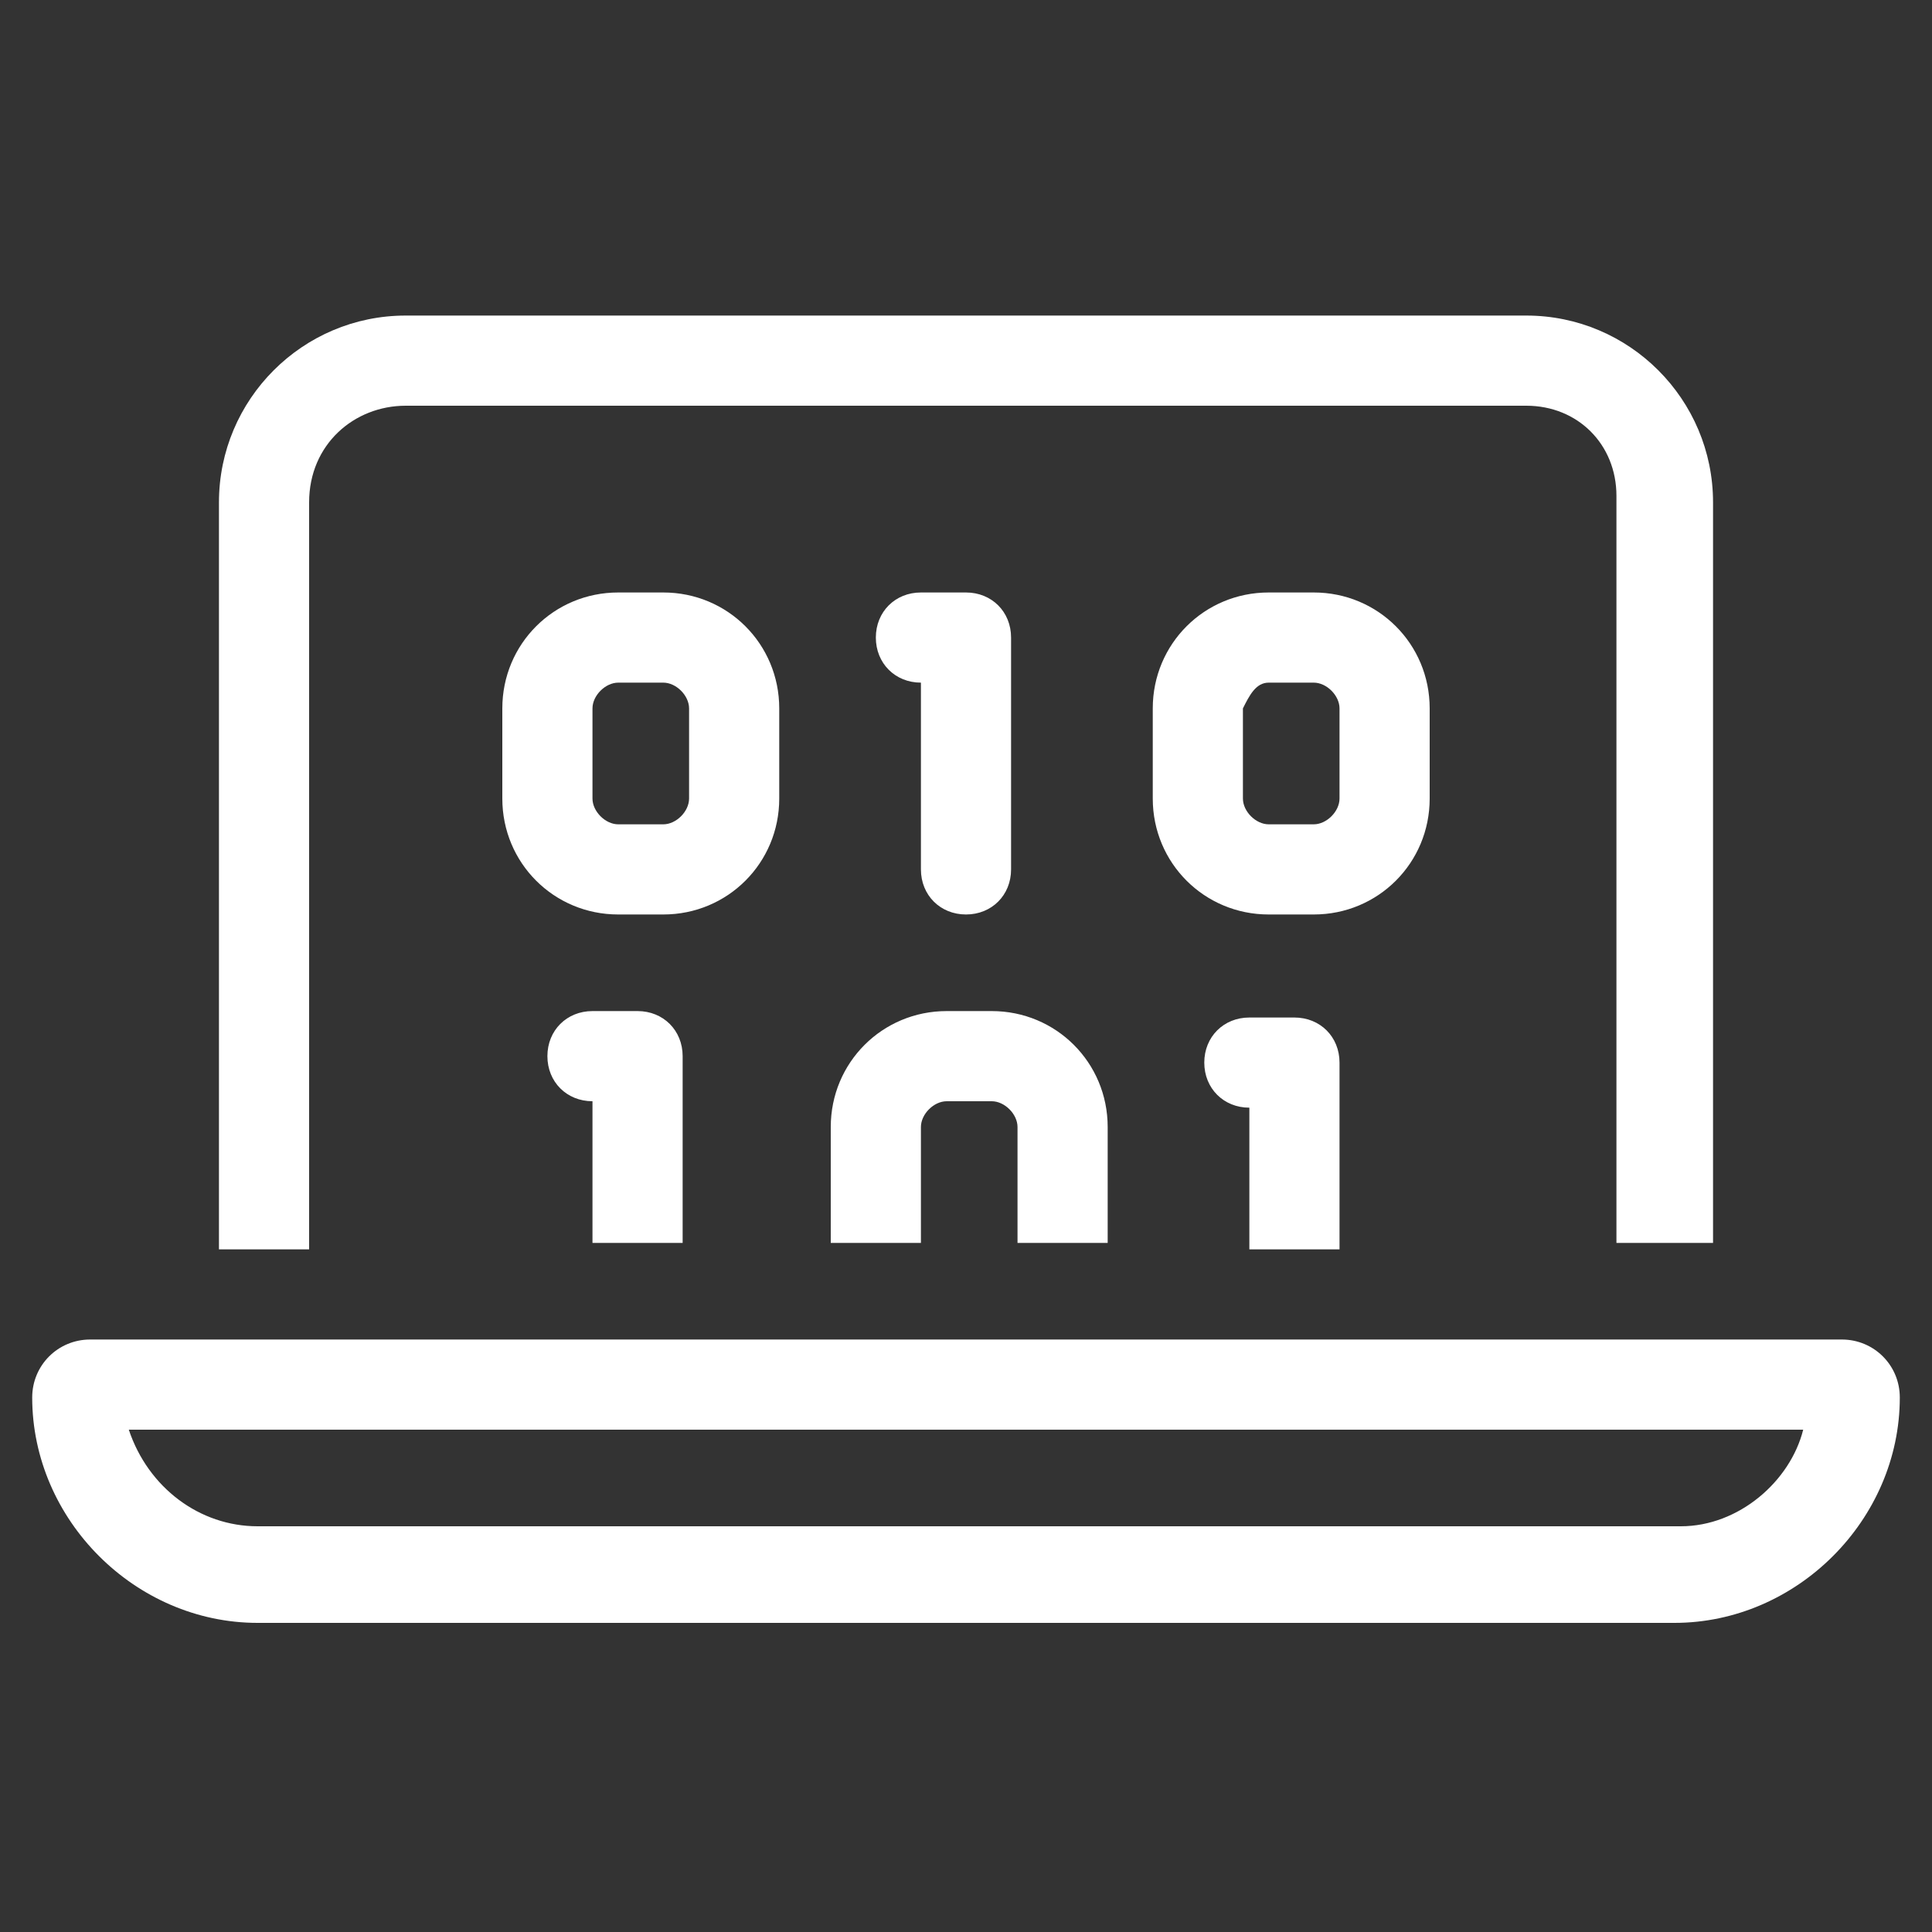 <?xml version="1.0" encoding="utf-8"?>
<!-- Generator: Adobe Illustrator 28.3.0, SVG Export Plug-In . SVG Version: 6.00 Build 0)  -->
<svg version="1.1" xmlns="http://www.w3.org/2000/svg" xmlns:xlink="http://www.w3.org/1999/xlink" x="0px" y="0px"
	 viewBox="0 0 30 30" style="enable-background:new 0 0 30 30;" xml:space="preserve"><rect x="0" y="0" width="30" height="30" fill="#333333" stroke="none"/>
<style type="text/css">
	.st0{display:none;}
	.st1{display:inline;fill:url(#SVGID_1_);}
	.st2{display:inline;fill:url(#SVGID_00000164513596786639563190000004999579656521422730_);}
	.st3{display:inline;fill:url(#SVGID_00000052106045069070277470000001101560413228864914_);}
	.st4{fill:url(#SVGID_00000078726951642639559490000016829794974434509697_);}
	.st5{opacity:0.1;}
	.st6{clip-path:url(#SVGID_00000107574348742358214250000017052116228583455872_);}
	.st7{fill:#FFFFFF;}
	.st8{fill:url(#SVGID_00000062904171979999460150000017004728944557180552_);}
	.st9{display:inline;fill:url(#SVGID_00000093856005126682299160000005492274303796935083_);}
	.st10{display:inline;fill:url(#SVGID_00000036252571342711025630000005391746994008510859_);}
	.st11{display:none;fill:url(#SVGID_00000084517518933316267250000009000575776341440681_);}
	.st12{display:none;fill:url(#SVGID_00000108998175548854270380000006012829507567991991_);}
	.st13{display:none;fill:url(#SVGID_00000065062733906826933180000009368559940661378490_);}
	.st14{display:none;fill:url(#SVGID_00000047761417581165414070000015540064186036921246_);}
	.st15{display:none;fill:url(#SVGID_00000073712730946689342210000016790860965460952246_);}
	.st16{display:none;fill:url(#SVGID_00000150069758540074550530000004122071105966473654_);}
	.st17{display:none;fill:url(#SVGID_00000066509236584766873260000005674508442137996449_);}
	.st18{display:inline;fill:url(#SVGID_00000146462846329544668780000010849777679576181383_);}
	.st19{display:inline;}
	.st20{fill:#FFDD65;}
	.st21{display:inline;fill:url(#SVGID_00000170238476375517925910000004942492006888561076_);}
	.st22{display:inline;fill:url(#SVGID_00000115504155290507304350000005399326666729671319_);}
	.st23{display:inline;fill:url(#SVGID_00000015319000612574334170000009035758708763743629_);}
	.st24{display:inline;fill:url(#SVGID_00000027579923514100017910000004526432422218121115_);}
	.st25{fill:url(#SVGID_00000083796625831358918230000005478253132605233577_);}
	.st26{display:inline;fill:url(#SVGID_00000011722249366315360210000010501578911538501817_);}
	.st27{display:inline;fill:url(#SVGID_00000116196518256780121770000017903873309977355180_);}
	.st28{display:inline;fill:url(#SVGID_00000160172373799482094410000014648866835334764202_);}
	.st29{display:inline;fill:url(#SVGID_00000101069855832091903920000003079727429178629021_);}
	.st30{fill:#263272;}
	.st31{opacity:0.79;}
	.st32{fill:url(#SVGID_00000025442127448499031320000006099381126507653254_);}
	.st33{fill:url(#SVGID_00000180334766798174047770000011974868355456393918_);}
	.st34{fill:url(#SVGID_00000112617505916367323630000013893429337170681985_);}
	.st35{fill:url(#SVGID_00000171712219045747957760000002438345005762481542_);}
	.st36{fill:url(#SVGID_00000167387768311810392190000002479677208374881715_);}
	.st37{opacity:0.5;clip-path:url(#SVGID_00000090976618277476190800000010202143200262932640_);}
	.st38{opacity:0.5;}
	.st39{clip-path:url(#SVGID_00000029766118828361102820000015966650590468950968_);}
	.st40{opacity:0.4;fill:url(#SVGID_00000005257465034301193510000016140271384530490511_);}
	.st41{fill:url(#SVGID_00000029744079837085254390000005249298071757286587_);}
	.st42{fill:url(#SVGID_00000173150490923736677970000002872798606743977354_);}
	.st43{fill:#6BB3FF;}
	.st44{fill:#3694D4;}
	.st45{fill:url(#SVGID_00000181048772198313723860000002710442237037879479_);}
	.st46{opacity:0.5;clip-path:url(#SVGID_00000004542379365770129150000001419063447576245424_);}
	.st47{clip-path:url(#SVGID_00000163756752322515216200000016624062662879520147_);}
	.st48{opacity:0.4;fill:url(#SVGID_00000063630979171629030560000007321752425302153095_);}
	.st49{fill:url(#SVGID_00000144310424332151083210000009586059859499001992_);}
	.st50{fill:url(#SVGID_00000045607514794734976520000003234154532645565318_);}
	.st51{fill:url(#SVGID_00000093880350333240808010000007075867859261120394_);}
	.st52{fill:url(#SVGID_00000027595953990028823310000006736083925390735791_);}
	.st53{fill:url(#SVGID_00000015315759708183906560000015868513042607267729_);}
	.st54{fill:url(#SVGID_00000099641719486611755270000008855571768890866869_);}
	.st55{fill:url(#SVGID_00000132068656772964920780000010454518970539440287_);}
	.st56{fill:url(#SVGID_00000073685545184598938560000015840218352783884728_);}
	.st57{fill:url(#SVGID_00000119822188500430436460000015213750595692391580_);}
	.st58{fill:url(#SVGID_00000067201680087932969520000013211923024484304521_);}
	.st59{fill:url(#SVGID_00000061463222378021179160000007835501996000205757_);}
	.st60{fill:#F2F2F2;}
	.st61{fill:url(#SVGID_00000161613057452717690320000003846784969479478182_);}
	.st62{fill:url(#SVGID_00000134210627725715544010000008786410230878320010_);}
	.st63{fill:url(#SVGID_00000167357354653352390750000013335818563633961379_);}
	.st64{fill:url(#SVGID_00000054975089540561023870000008378883906838968227_);}
	.st65{fill:url(#SVGID_00000176742308185757783310000008821463521585910956_);}
	.st66{fill:url(#SVGID_00000171688419045658999440000001672671549456153226_);}
	.st67{fill:url(#SVGID_00000172425583952380985870000005214184146251899838_);}
	.st68{fill:url(#SVGID_00000106835454624458995250000011351022686031697589_);}
	.st69{fill:url(#SVGID_00000176755072820040542490000005231586615214125732_);}
	.st70{fill:url(#SVGID_00000163765872048191481880000015611442914730602655_);}
	.st71{fill:url(#SVGID_00000096750652702348681650000001611626401426338713_);}
	.st72{fill:url(#SVGID_00000106149097203320109130000007865640554786941086_);}
	.st73{fill:url(#SVGID_00000134960192772114347770000005735821637372552117_);}
	.st74{fill:url(#SVGID_00000018921558393302667470000013689556733386853268_);}
	.st75{fill:url(#SVGID_00000103231236668663576580000016841581256430485138_);}
	.st76{fill:url(#SVGID_00000095303517461974067680000002961619077225617048_);}
	.st77{fill:url(#SVGID_00000093135792538779443980000015022225786988619708_);}
	.st78{fill:url(#SVGID_00000011747410657820690800000002899356920076846211_);}
	.st79{fill:url(#SVGID_00000029754090918296331990000015336923817278309509_);}
	.st80{fill:url(#SVGID_00000175301483814901337390000017632047238182208924_);}
	.st81{fill:url(#SVGID_00000145745763163513382760000018443262235351698056_);}
	.st82{fill:url(#SVGID_00000114760198550518460820000000582995851127410571_);}
	.st83{fill:url(#SVGID_00000042725736266497703000000008905535670916038549_);}
	.st84{fill:url(#SVGID_00000127015670549961069580000018166750496693043346_);}
	.st85{fill:url(#SVGID_00000047774945592575807630000018280202307273056920_);}
	.st86{fill:url(#SVGID_00000039829241874783191050000011965736915613890187_);}
	.st87{fill:url(#SVGID_00000182492685066851266000000009184520656311474367_);}
	.st88{fill:url(#SVGID_00000106850839116455040600000002522215890361611199_);}
	.st89{fill:url(#SVGID_00000142133837083259254990000011196966205136364682_);}
	.st90{fill:url(#SVGID_00000039131937760504340260000017971622944880285358_);}
	.st91{fill:url(#SVGID_00000033339274045305976480000007423435939346194572_);}
	.st92{fill:url(#SVGID_00000178926462062508861200000003988604199170427579_);}
	.st93{fill:url(#SVGID_00000168092399987654381660000010136894968473407662_);}
	.st94{fill:url(#SVGID_00000032642902660153123390000013010068607797177000_);}
	.st95{fill:url(#SVGID_00000101823646365107608690000006203099721830832309_);}
	.st96{fill:url(#SVGID_00000012429993874976965600000000923512114773851271_);}
	.st97{fill:url(#SVGID_00000011023526040252370330000010135866774776667786_);}
	.st98{fill:url(#SVGID_00000090252625291686342290000008014372909324980630_);}
	.st99{fill:url(#SVGID_00000061437732597728479580000013565257382715166605_);}
	.st100{fill:url(#SVGID_00000166677666514530434550000006419519103246048152_);}
	.st101{fill:url(#SVGID_00000135650318242937972600000004148609999918658222_);}
	.st102{fill:url(#SVGID_00000100382625078537476380000001100736853700712121_);}
	.st103{fill:#C3E6FC;}
	.st104{fill:url(#SVGID_00000003085463372269096370000003220317300318325146_);}
	.st105{fill:url(#SVGID_00000013882456273408795760000007688097771187198611_);}
	.st106{fill:url(#SVGID_00000024718546960073585560000010191989966258506627_);}
	.st107{fill:url(#SVGID_00000043419318171700305400000007052222675352441761_);}
	.st108{fill:url(#SVGID_00000081613694625579445510000010279027384832076199_);}
	.st109{fill:url(#SVGID_00000121991578073503012890000014754457171510492055_);}
	.st110{fill:url(#SVGID_00000018200394485043422020000004034275828258028216_);}
	.st111{fill:url(#SVGID_00000039842449334587458900000016696980787592662409_);}
	.st112{fill:url(#SVGID_00000028299140584597644800000000773513087744937401_);}
	.st113{fill:url(#SVGID_00000122691659770904371330000006247387949481620881_);}
	.st114{fill:url(#SVGID_00000092428065837243855050000005666501972922470069_);}
	.st115{fill:url(#SVGID_00000127004214796236228330000004029774664691075252_);}
	.st116{fill:url(#SVGID_00000106122059938656183920000016720704194907786125_);}
	.st117{fill:url(#SVGID_00000068675052004056830090000014531373714133192092_);}
	.st118{fill:url(#SVGID_00000036952766053498461970000000719339795260711320_);}
	.st119{fill:url(#SVGID_00000075876484573240517790000002353662234126711683_);}
	.st120{fill:url(#SVGID_00000070797851259806958130000006093861223403238791_);}
	.st121{fill:url(#SVGID_00000168801420532103640670000005801212572274776249_);}
	.st122{fill:url(#SVGID_00000008124594409313271300000005010745665150721168_);}
	.st123{fill:url(#SVGID_00000015335303453489854860000001289622766044699574_);}
	.st124{fill:url(#SVGID_00000081625847558176901880000009345172667709078169_);}
	.st125{fill:url(#SVGID_00000070090694148325475970000005603512958799400849_);}
	.st126{fill:url(#SVGID_00000107569504454298947910000017297143995064848305_);}
	.st127{fill:url(#SVGID_00000055678073778215108980000004255000660189079191_);}
	.st128{fill:url(#SVGID_00000135673293605167548620000004372723076042098327_);}
	.st129{fill:url(#SVGID_00000131365956153253443940000008079039246758556575_);}
	.st130{fill:url(#SVGID_00000079460841864108297510000008152658144609286583_);}
	.st131{fill:url(#SVGID_00000161591555490425213800000007258434599752007318_);}
	.st132{fill:url(#SVGID_00000115510980797826483930000015911905324499626889_);}
	.st133{fill:url(#SVGID_00000083794881685260846960000016334863065418811281_);}
	.st134{fill:url(#SVGID_00000099646711452586313320000000185110223430986368_);}
	.st135{fill:url(#SVGID_00000085248678702816614820000015587542272592375463_);}
	.st136{fill:url(#SVGID_00000009565754234561747100000012269016102748096409_);}
	.st137{fill:url(#SVGID_00000160149238724972538030000001813487847742060181_);}
	.st138{fill:url(#SVGID_00000065794018975024599700000005189158990765192077_);}
	.st139{fill:url(#SVGID_00000000944232846498640800000015909524522384949686_);}
	.st140{fill:url(#SVGID_00000039112448174754130620000017423493203855192247_);}
	.st141{fill:url(#SVGID_00000071557090934781026600000002849443190234998166_);}
	.st142{fill:url(#SVGID_00000183936936138006424380000017055103914493272228_);}
	.st143{fill:url(#SVGID_00000038391646503651484610000016010286446685539215_);}
	.st144{fill:url(#SVGID_00000074423261326427678470000014017093772509603224_);}
	.st145{fill:url(#SVGID_00000136382972361431190940000014791324697666583721_);}
	.st146{fill:url(#SVGID_00000039817349932176599180000009844344643605335193_);}
	.st147{fill:url(#SVGID_00000035529092703266963040000009075591524398925747_);}
	.st148{fill:url(#SVGID_00000013887138189247019640000007061414224734385597_);}
	.st149{fill:url(#SVGID_00000134240379310180611740000005987688586137300113_);}
	.st150{fill:url(#SVGID_00000104707761109803468030000004525388263590750896_);}
	.st151{fill:url(#SVGID_00000019641657004436712490000012124114440070067369_);}
	.st152{fill:url(#SVGID_00000118365786021917566130000005214244412143367319_);}
	.st153{fill:url(#SVGID_00000118395641375473820180000000845008461446915245_);}
	.st154{fill:url(#SVGID_00000002345964440599767490000009579271944943269287_);}
	.st155{fill:url(#SVGID_00000049211274666802403410000013780568879173801617_);}
	.st156{fill:url(#SVGID_00000183239998736411955100000004094425992036991908_);}
	.st157{fill:url(#SVGID_00000059282437789022680400000014667000548408436927_);}
	.st158{fill:url(#SVGID_00000064352859170803795330000006300205234363672479_);}
	.st159{fill:url(#SVGID_00000128469157746165447120000000673433876159484818_);}
	.st160{fill:url(#SVGID_00000155124689642918730750000015878039003833052563_);}
	.st161{fill:url(#SVGID_00000043416435847578827950000014218702225152627612_);}
	.st162{fill:url(#SVGID_00000116913501827916202910000008115724180384940720_);}
	.st163{fill:url(#SVGID_00000023252887340008596960000001377493715885423541_);}
	.st164{fill:url(#SVGID_00000037667346337230977190000007049084982517665678_);}
	.st165{fill:url(#SVGID_00000155842418514041289050000005366912068322701457_);}
	.st166{fill:url(#SVGID_00000131358050728951053040000008575391601722364307_);}
	.st167{fill:url(#SVGID_00000152967400670223428670000004201145193134507928_);}
	.st168{fill:url(#SVGID_00000183210950419916014750000016517685306227163544_);}
	.st169{fill:url(#SVGID_00000070084680635801149990000009384234080516897943_);}
	.st170{fill:url(#SVGID_00000137849091705439361960000003167547339493052855_);}
	.st171{fill:url(#SVGID_00000183947913669904334170000006292224793508239029_);}
	.st172{fill:url(#SVGID_00000042727155551492369230000018401820049614722194_);}
	.st173{fill:url(#SVGID_00000150077359369221173820000005796451292635001785_);}
	.st174{fill:url(#SVGID_00000134931152805030894580000000835112359230706056_);}
	.st175{fill:url(#SVGID_00000065050932347423399930000017810800424807228081_);}
	.st176{fill:url(#SVGID_00000054950407605513951780000007603427475265333145_);}
	.st177{fill:url(#SVGID_00000129164588370553364150000002815473548975898538_);}
	.st178{fill:url(#SVGID_00000043438111474271195740000007079000828439065749_);}
	.st179{fill:url(#SVGID_00000057122127037634246760000010546272716354949536_);}
	.st180{fill:url(#SVGID_00000088128207692311767850000011629920385613848710_);}
	.st181{fill:url(#SVGID_00000030476403087589211430000006437798366610447262_);}
	.st182{fill:url(#SVGID_00000045601846839760184610000009625185178003026367_);}
	.st183{fill:url(#SVGID_00000178179649143440067840000008279893053276017028_);}
	.st184{fill:url(#SVGID_00000044859199360098143860000008869158111406585483_);}
	.st185{fill:url(#SVGID_00000181810006983141174950000010052673491294467969_);}
	.st186{fill:url(#SVGID_00000167366145574787570010000006522173852015923877_);}
	.st187{fill:url(#SVGID_00000155854390727324308340000004608667904851980964_);}
	.st188{fill:url(#SVGID_00000021119330653922874600000005119850817042734215_);}
	.st189{fill:url(#SVGID_00000117651713625785446110000012890278975433568904_);}
	.st190{fill:url(#SVGID_00000119829227511358527390000013863420697702390700_);}
	.st191{fill:url(#SVGID_00000178192387905106412360000017691750466491466381_);}
	.st192{fill:url(#SVGID_00000085225555645545368710000008705610677722510774_);}
	.st193{fill:url(#SVGID_00000047056183979667737640000011047855837534105780_);}
	.st194{fill:url(#SVGID_00000070076055357834822270000015495454513003298183_);}
	.st195{fill:url(#SVGID_00000088105966816876275010000004646505645451775371_);}
	.st196{fill:url(#SVGID_00000091734386220602779450000008689422878761756348_);}
	.st197{fill:url(#SVGID_00000075872457988557830990000003003073563706690442_);}
	.st198{fill:url(#SVGID_00000151535509947182209500000001677792840121673914_);}
	.st199{fill:url(#SVGID_00000106126999307638409600000009198968772689767358_);}
	.st200{fill:url(#SVGID_00000031889397647706402720000016148740951126906758_);}
	.st201{fill:url(#SVGID_00000051347895400786846640000001971014145467098032_);}
	.st202{fill:url(#SVGID_00000013884027584572355420000001006151649260202676_);}
	.st203{fill:url(#SVGID_00000140016595634772757830000001023358437448783775_);}
	.st204{fill:none;stroke:#263272;stroke-width:4.5;stroke-miterlimit:10;}
	.st205{fill:none;stroke:#2699D6;stroke-width:4.5;stroke-miterlimit:10;}
	.st206{fill:url(#SVGID_00000136373193320253906790000013467709432515888782_);}
	.st207{opacity:0.5;clip-path:url(#SVGID_00000176759748982567937180000017288283600954133155_);}
	.st208{clip-path:url(#SVGID_00000177444152660516197920000001063331813067535491_);}
	.st209{opacity:0.4;fill:url(#SVGID_00000076593289696718238680000004431707170564160150_);}
	.st210{fill:url(#SVGID_00000056410193750052990890000003074268222870710705_);}
	.st211{fill:url(#SVGID_00000167371684056429383670000009048516167789179025_);}
	.st212{fill:url(#SVGID_00000010287816215398735050000003178191407204247453_);}
	.st213{fill:url(#SVGID_00000144333187451340958910000004304908033564169105_);}
	.st214{fill:url(#SVGID_00000092426131138895166360000006215138113642308508_);}
	.st215{fill:url(#SVGID_00000027563294274248449470000004486685564001930120_);}
	.st216{fill:url(#SVGID_00000003066523863215702500000016859247815822598042_);}
	.st217{fill:url(#SVGID_00000098924772122150112720000008889431342489588911_);}
	.st218{fill:url(#SVGID_00000089546228884553628510000001158688472542134198_);}
	.st219{fill:url(#SVGID_00000034796458697095466000000015250182388154220187_);}
	.st220{fill:url(#SVGID_00000099620571623400601520000015010656629895962548_);}
	.st221{fill:url(#SVGID_00000001664145910297031050000006273788642620112000_);}
	.st222{fill:url(#SVGID_00000078022086507312285090000015453085533939367565_);}
	.st223{fill:url(#SVGID_00000130625561992023114430000011607270296084677557_);}
	.st224{fill:url(#SVGID_00000112594213082349099120000018045521432370468016_);}
	.st225{fill:url(#SVGID_00000040559693825230646770000008661722801940399765_);}
	.st226{fill:url(#SVGID_00000182506625286821640990000003694750807836641720_);}
</style>
<g id="Ebene_2" class="st0">
</g>
<g id="Layer_1">
	<path class="st7" d="M6.3,6.3h17.4c0.8,0,1.4,0.6,1.4,1.4v11.6h1.5V7.8c0-1.6-1.3-2.9-2.9-2.9H6.3c-1.6,0-2.9,1.3-2.9,2.9v11.6h1.4
		V7.8C4.8,6.9,5.5,6.3,6.3,6.3z M2,22.2H28c-0.2,0.8-1,1.5-1.9,1.5H4C3.1,23.7,2.3,23.1,2,22.2z M1.4,20.8c-0.5,0-0.9,0.4-0.9,0.9
		c0,1.9,1.6,3.5,3.5,3.5h22c1.9,0,3.5-1.6,3.5-3.5c0-0.5-0.4-0.9-0.9-0.9H1.4z M9.6,9.2c-1,0-1.8,0.8-1.8,1.8v1.4
		c0,1,0.8,1.8,1.8,1.8h0.7c1,0,1.8-0.8,1.8-1.8V11c0-1-0.8-1.8-1.8-1.8H9.6z M9.2,11c0-0.2,0.2-0.4,0.4-0.4h0.7
		c0.2,0,0.4,0.2,0.4,0.4v1.4c0,0.2-0.2,0.4-0.4,0.4H9.6c-0.2,0-0.4-0.2-0.4-0.4V11z M14.3,9.2c-0.4,0-0.7,0.3-0.7,0.7
		s0.3,0.7,0.7,0.7v2.9c0,0.4,0.3,0.7,0.7,0.7s0.7-0.3,0.7-0.7V9.9c0-0.4-0.3-0.7-0.7-0.7H14.3z M17.9,11v1.4c0,1,0.8,1.8,1.8,1.8
		h0.7c1,0,1.8-0.8,1.8-1.8V11c0-1-0.8-1.8-1.8-1.8h-0.7C18.7,9.2,17.9,10,17.9,11z M19.7,10.6h0.7c0.2,0,0.4,0.2,0.4,0.4v1.4
		c0,0.2-0.2,0.4-0.4,0.4h-0.7c-0.2,0-0.4-0.2-0.4-0.4V11C19.4,10.8,19.5,10.6,19.7,10.6z M9.2,15.7c-0.4,0-0.7,0.3-0.7,0.7
		c0,0.4,0.3,0.7,0.7,0.7v2.2h1.4v-2.9c0-0.4-0.3-0.7-0.7-0.7H9.2z M20.8,16.5c0-0.4-0.3-0.7-0.7-0.7h-0.7c-0.4,0-0.7,0.3-0.7,0.7
		c0,0.4,0.3,0.7,0.7,0.7v2.2h1.4V16.5z M17.2,17.5c0-1-0.8-1.8-1.8-1.8h-0.7c-1,0-1.8,0.8-1.8,1.8v1.8h1.4v-1.8
		c0-0.2,0.2-0.4,0.4-0.4h0.7c0.2,0,0.4,0.2,0.4,0.4v1.8h1.4V17.5z"/>
</g>
</svg>
